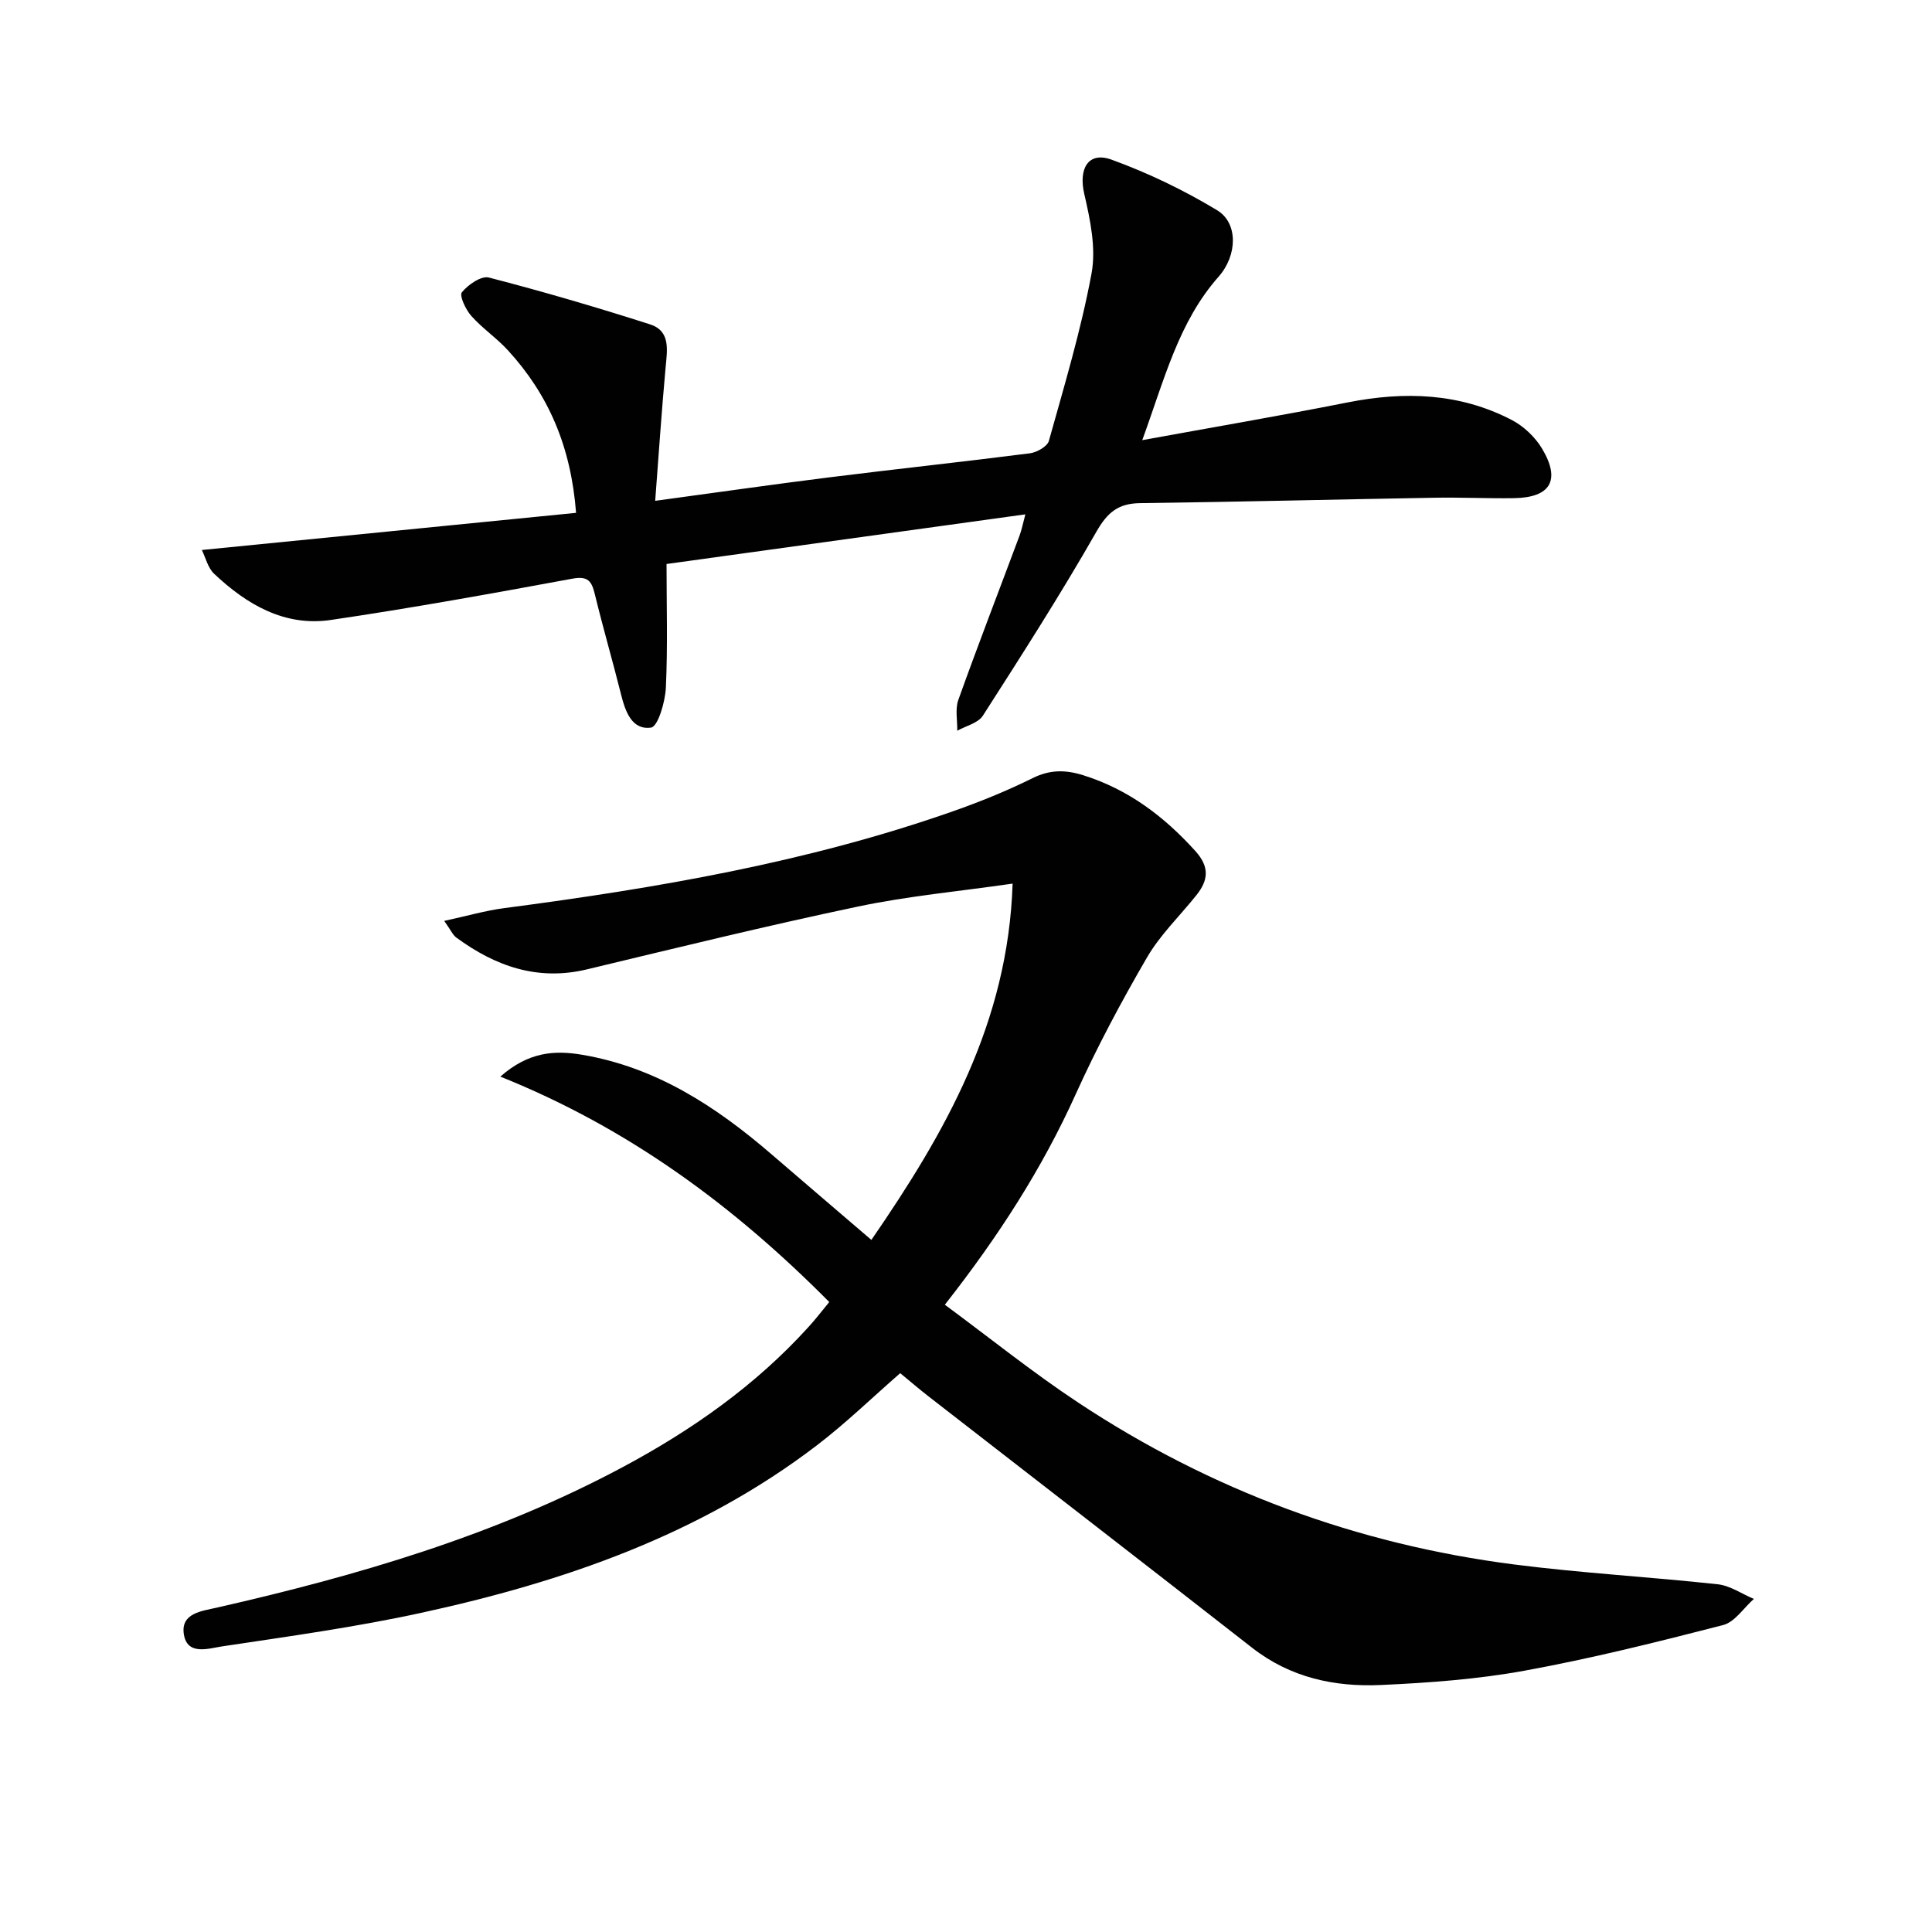 <svg enable-background="new 0 0 400 400" viewBox="0 0 400 400" xmlns="http://www.w3.org/2000/svg"><g fill="#010101"><path d="m171.69 269.57c-19.81-19.96-41.56-36.02-68.1-46.67 5.82-5.12 11.18-5.49 16.89-4.53 15.33 2.58 27.75 10.7 39.24 20.6 6.78 5.84 13.58 11.65 20.69 17.74 15.33-22.28 28.3-44.95 29.24-73.77-11.18 1.62-21.72 2.58-32 4.75-18.8 3.95-37.46 8.53-56.14 13.01-10.22 2.45-18.95-.66-27.04-6.59-.72-.53-1.12-1.51-2.5-3.45 4.69-1.01 8.55-2.14 12.48-2.65 31.49-4.13 62.71-9.47 92.79-20.02 5.64-1.98 11.21-4.24 16.56-6.89 3.57-1.77 6.76-1.75 10.43-.61 9.36 2.93 16.75 8.51 23.25 15.7 3 3.32 2.69 6.06.22 9.15-3.42 4.29-7.49 8.19-10.22 12.88-5.34 9.18-10.37 18.6-14.74 28.27-6.96 15.42-16 29.47-27.12 43.64 9.27 6.84 18.16 14.01 27.64 20.28 27.44 18.15 57.63 29.32 90.26 33.5 13.99 1.79 28.11 2.57 42.13 4.1 2.57.28 4.98 1.99 7.47 3.03-2.11 1.86-3.94 4.78-6.36 5.41-13.62 3.51-27.3 6.93-41.13 9.45-9.76 1.78-19.78 2.51-29.71 2.96-9.6.44-18.75-1.51-26.67-7.7-22.28-17.41-44.66-34.69-66.99-52.04-1.97-1.53-3.86-3.16-5.88-4.82-5.8 5.05-11.28 10.38-17.32 14.99-24.3 18.55-52.47 28.24-81.89 34.64-13.6 2.96-27.43 4.87-41.2 6.94-2.74.41-7.19 1.96-7.9-2.48-.71-4.42 3.69-4.83 6.84-5.55 29.06-6.61 57.53-14.93 83.98-29.07 14.32-7.66 27.49-16.89 38.47-29 1.45-1.57 2.75-3.29 4.33-5.2z"/><path d="m212.29 106.49c-25.08 3.47-49.37 6.83-74.29 10.28 0 8.41.26 17.03-.14 25.62-.14 2.93-1.64 8.05-3.07 8.25-3.98.55-5.33-3.34-6.22-6.91-1.73-6.91-3.73-13.76-5.41-20.68-.66-2.7-1.38-3.85-4.66-3.24-16.64 3.07-33.3 6.09-50.03 8.55-9.57 1.4-17.4-3.21-24.14-9.57-1.3-1.23-1.76-3.34-2.54-4.92 26.01-2.58 51.51-5.12 77.48-7.69-1.06-13.78-5.74-24.49-14.06-33.6-2.35-2.58-5.33-4.58-7.64-7.18-1.16-1.3-2.51-4.2-1.94-4.89 1.28-1.57 4.01-3.46 5.59-3.05 11.21 2.9 22.33 6.16 33.35 9.69 4.29 1.37 3.57 5.29 3.24 8.89-.83 9.03-1.43 18.09-2.16 27.65 12.77-1.73 24.39-3.4 36.04-4.86 13.84-1.73 27.71-3.21 41.54-4.98 1.44-.19 3.61-1.41 3.93-2.57 3.21-11.49 6.66-22.96 8.83-34.66.97-5.25-.27-11.13-1.51-16.49-1.2-5.19.8-8.84 5.67-7.07 7.56 2.75 14.94 6.3 21.83 10.46 4.44 2.68 4.18 9.4.33 13.75-8.31 9.4-11.21 21.23-15.82 33.86 14.89-2.72 28.73-5.08 42.51-7.81 11.76-2.33 23.19-1.98 33.97 3.62 2.49 1.29 4.87 3.55 6.31 5.96 3.89 6.54 1.74 10.12-5.83 10.24-5.5.08-11-.19-16.49-.09-20.31.35-40.61.86-60.92 1.12-4.5.06-6.74 1.89-9.02 5.88-7.4 12.96-15.47 25.56-23.53 38.13-.99 1.54-3.5 2.1-5.3 3.11.04-2.14-.46-4.47.22-6.38 4.08-11.4 8.45-22.69 12.68-34.03.45-1.21.69-2.5 1.2-4.39z"/></g></svg>